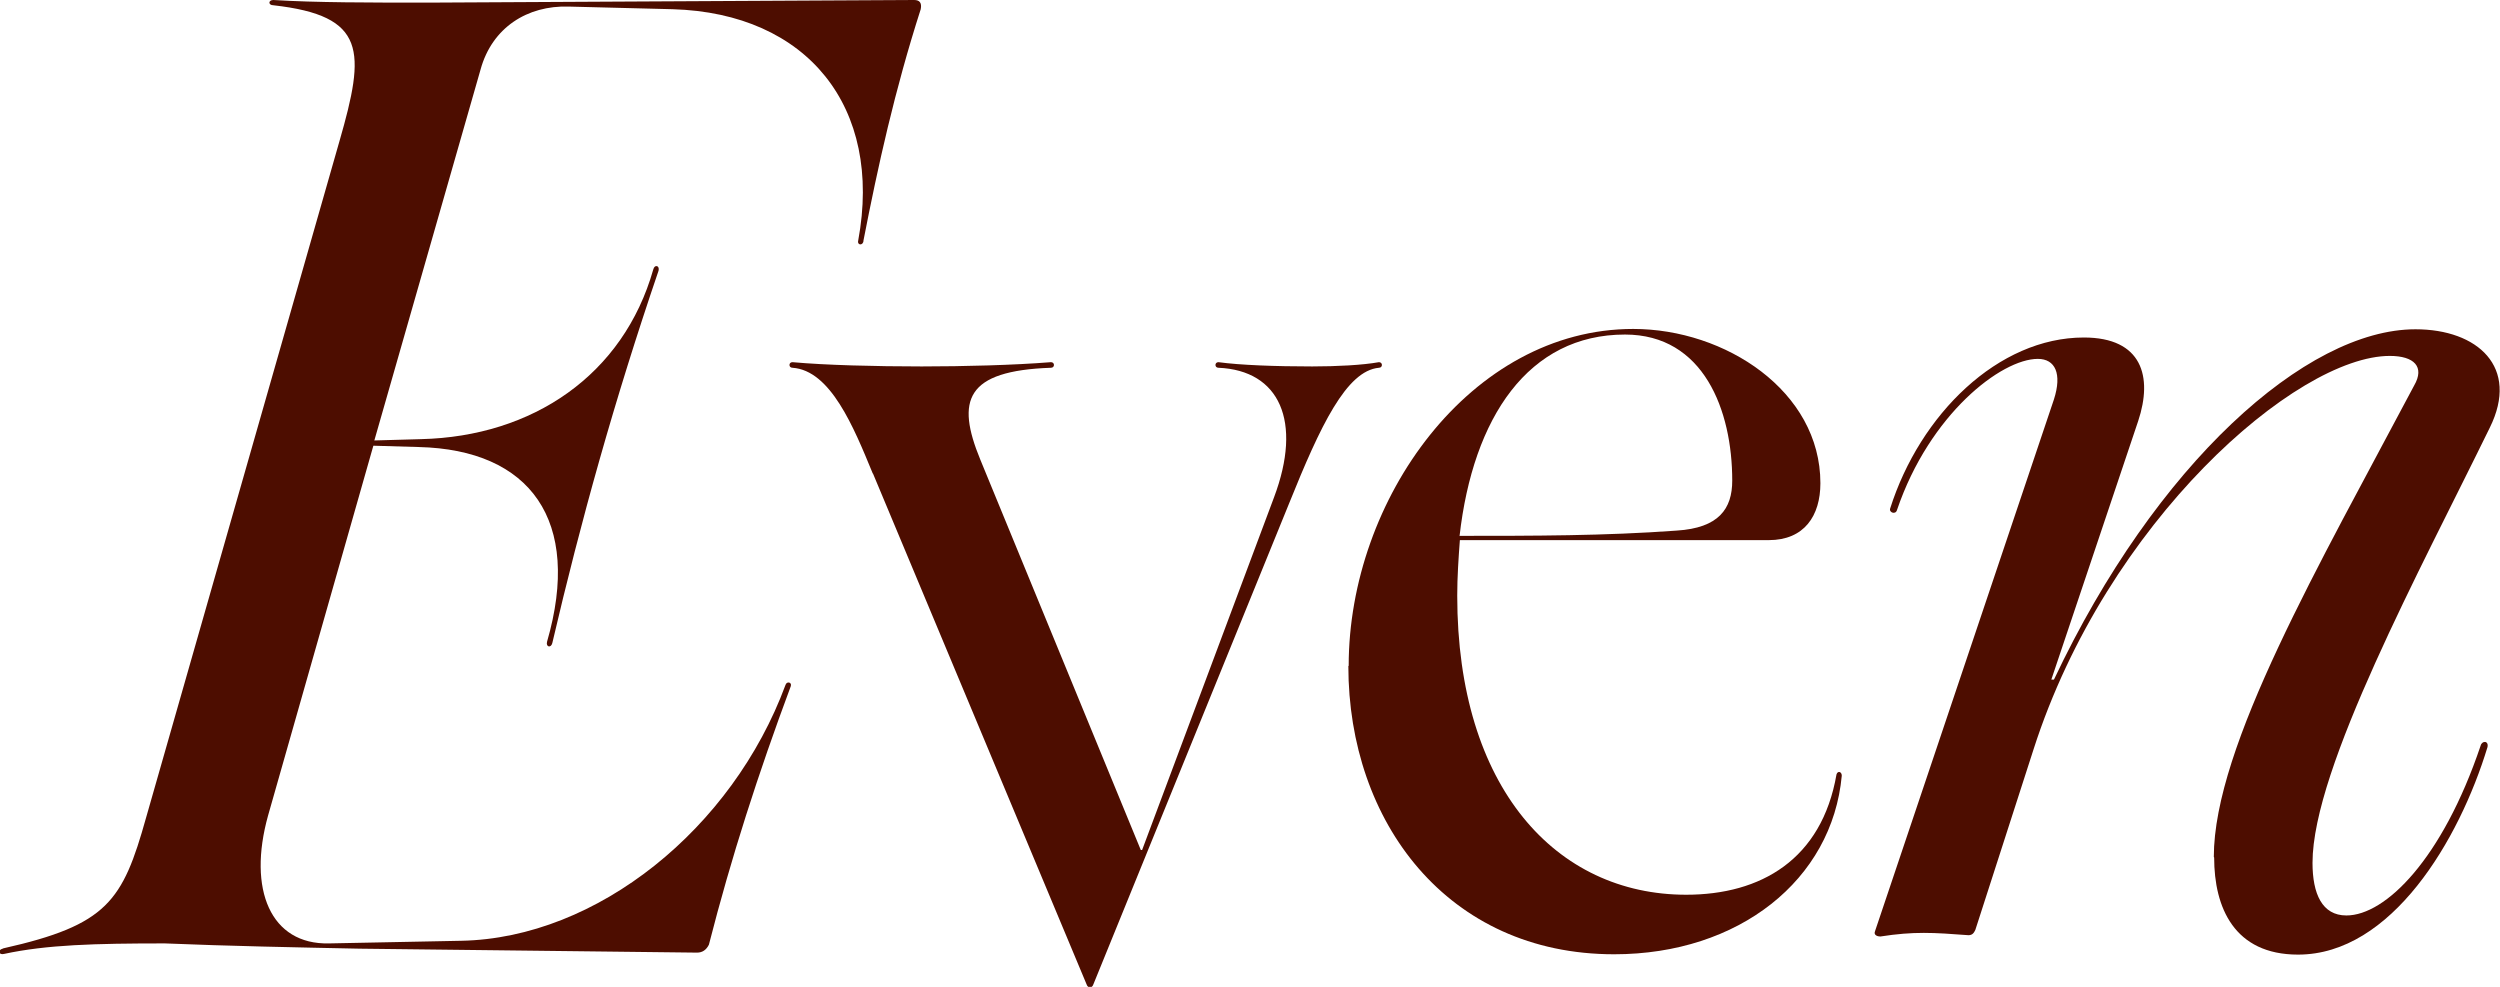 <svg height="30" viewBox="0 0 76 30" width="76" xmlns="http://www.w3.org/2000/svg"><g fill="#4d0d00"><path d="m.1 28.83c3.16-.71 3.63-1.43 4.34-3.97l5.88-20.57c.79-2.74.83-3.81-2.01-4.13-.16 0-.16-.16 0-.16 1.26.08 3 .08 4.69.08l14.79-.08c.16 0 .24.08.2.28-.79 2.46-1.3 4.77-1.74 7.03 0 .16-.2.16-.16 0 .75-4.05-1.54-6.91-5.64-7.03l-3.16-.08c-1.26-.04-2.33.64-2.68 1.91l-3.23 11.28 1.42-.04c3.39-.08 6.15-1.95 7.06-5.16.04-.16.2-.12.16.04-1.34 3.93-2.37 7.63-3.23 11.32-.04.16-.2.12-.16-.04 1.07-3.69-.51-5.84-3.9-5.92l-1.38-.04-3.2 11.24c-.63 2.26.08 3.93 1.85 3.89l4.02-.08c4.14-.08 8.25-3.42 9.86-7.78.04-.12.2-.08.16.04-.99 2.66-1.81 5.2-2.49 7.86-.08.16-.2.24-.36.24l-10.26-.12c-1.97-.04-3.98-.08-5.92-.16-2.13 0-3.59.04-4.89.32-.16.04-.2-.12-.04-.16z"/><path d="m26.53 14.39c-.58-1.41-1.28-3.13-2.44-3.21-.12 0-.12-.17 0-.17.99.09 2.52.13 3.93.13 1.28 0 2.81-.04 3.93-.13.12 0 .12.17 0 .17-2.6.09-2.89.99-2.15 2.79l4.88 11.87h.04l4.01-10.72c.87-2.31.17-3.86-1.69-3.94-.12 0-.12-.17 0-.17.66.09 1.74.13 2.85.13.74 0 1.53-.04 2.03-.13.12 0 .12.17 0 .17-.99.09-1.78 1.76-2.73 4.12l-5.95 14.62c-.04.13-.17.13-.21 0l-6.49-15.52z"/><path d="m41 20.24c0-5.06 3.71-10.24 8.65-10.24 2.8 0 5.69 1.89 5.69 4.69 0 .99-.49 1.73-1.57 1.73h-9.39c-.04.54-.08 1.11-.08 1.69 0 5.84 3.01 9.09 6.96 9.09 2.27 0 4.12-1.07 4.57-3.66.04-.12.16-.08.16.04-.29 3.17-3.13 5.43-6.92 5.43-5.07 0-8.08-4.03-8.08-8.76zm3.38-3.95c2.22 0 4.41 0 6.59-.16 1.28-.08 1.69-.66 1.69-1.52 0-2.14-.87-4.44-3.26-4.44-2.93 0-4.62 2.51-5.03 6.13z"/><path d="m67.3 26.05c0-3.36 3.21-8.89 6.09-14.33.33-.57 0-.9-.74-.9-2.84 0-8.61 5.04-10.83 11.96l-1.77 5.49c-.04.08-.08.16-.21.16-1.07-.08-1.65-.12-2.68.04-.08 0-.21-.04-.16-.16l5.44-16.17c.25-.78.04-1.23-.49-1.23-1.11 0-3.29 1.68-4.28 4.59-.04.16-.25.08-.21-.04.91-2.87 3.29-5.2 5.89-5.2 1.77 0 2.1 1.19 1.65 2.54l-2.64 7.86h.08c3.09-6.55 7.66-10.65 10.99-10.65 1.89 0 3.17 1.15 2.26 2.99-2.1 4.3-5.39 10.36-5.39 13.23 0 .94.29 1.6 1.03 1.6 1.19 0 2.92-1.72 4.08-5.16.04-.16.25-.16.21.04-.86 2.83-2.92 6.31-5.76 6.31-1.94 0-2.55-1.43-2.55-2.95z"/></g></svg>